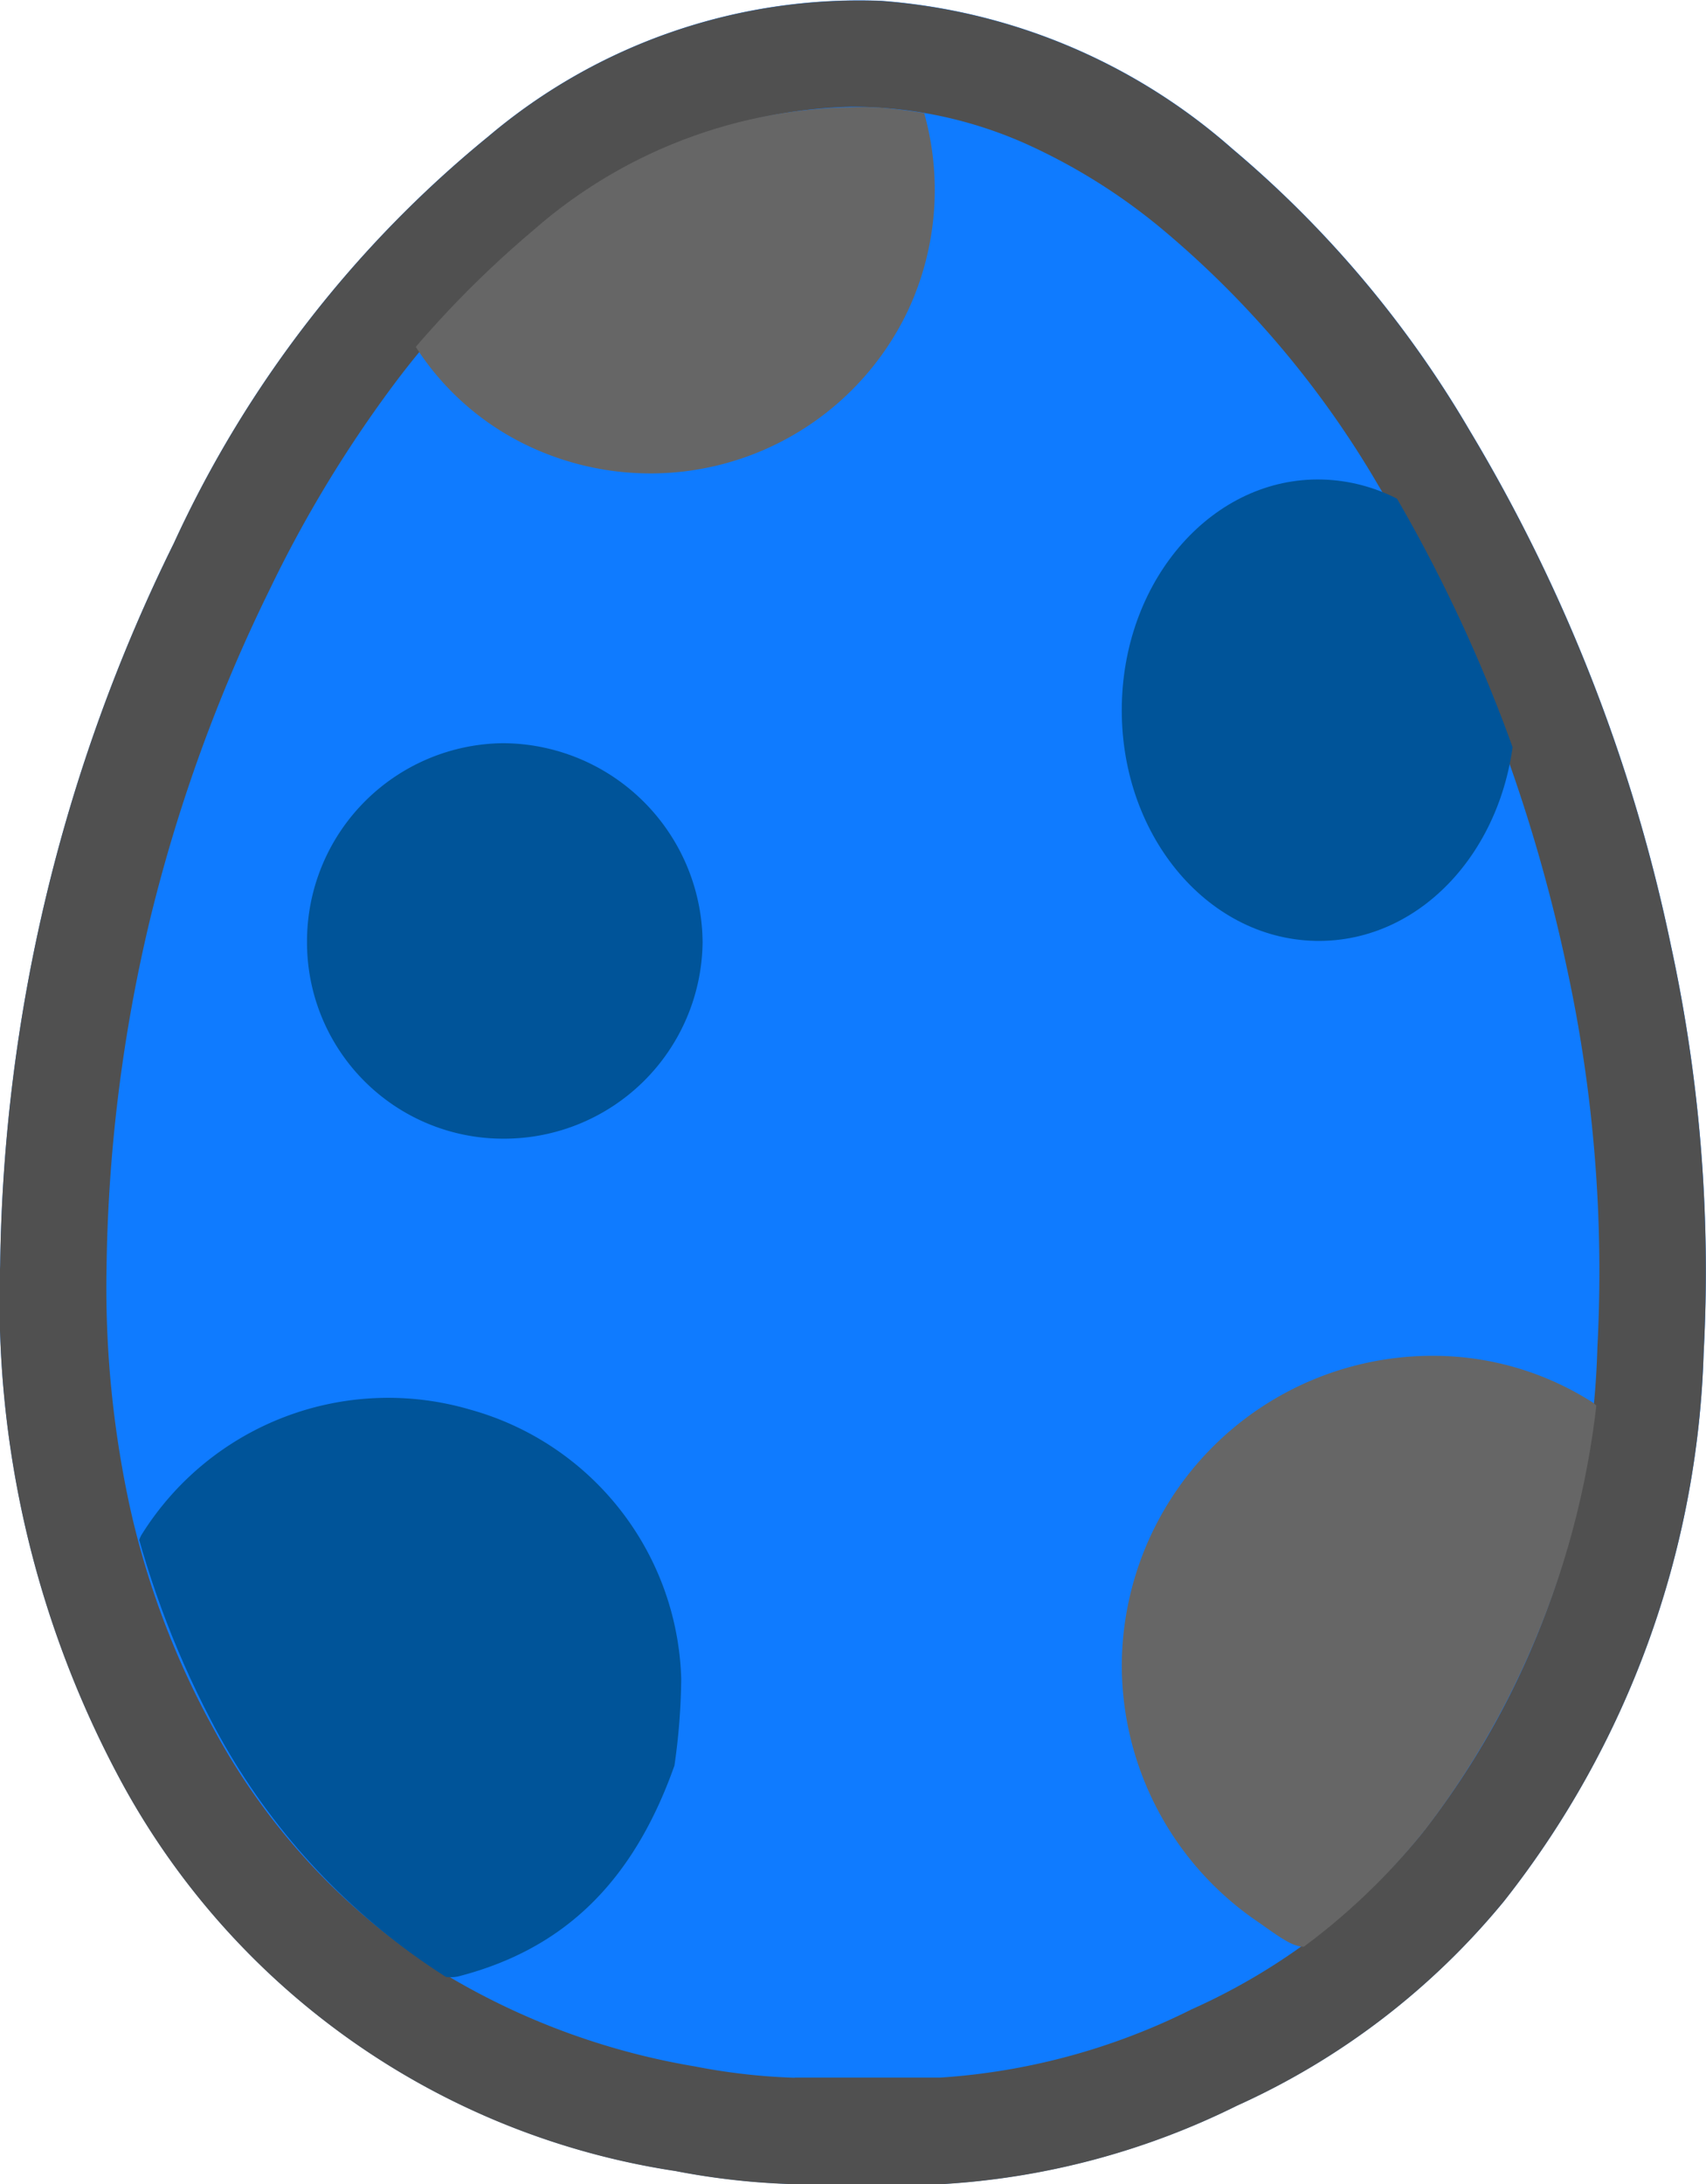 <svg xmlns="http://www.w3.org/2000/svg" xmlns:xlink="http://www.w3.org/1999/xlink" width="49.071" height="62.813" viewBox="0 0 49.071 62.813">
  <defs>
    <clipPath id="clip-path">
      <path id="Path_117" data-name="Path 117" d="M161.5-101.088a18.832,18.832,0,0,0,7.461-2.043,18.74,18.74,0,0,0,6.751-5.327,24.689,24.689,0,0,0,5.046-14.27,41.1,41.1,0,0,0-.825-10.608,43.942,43.942,0,0,0-5.1-13.437,27.992,27.992,0,0,0-5.988-7.321,14.887,14.887,0,0,0-8.89-3.858,14.244,14.244,0,0,0-9.921,3.528,29.476,29.476,0,0,0-7.951,10.6,44.786,44.786,0,0,0-4.39,18.8,27.05,27.05,0,0,0,3.053,13.432,19.239,19.239,0,0,0,14.019,10.159,17.82,17.82,0,0,0,3.014.343Z" transform="translate(-137.692 157.973)"/>
    </clipPath>
  </defs>
  <g id="egg1" transform="translate(0 0)">
    <path id="Path_124" data-name="Path 124" d="M164.783-95.162a21.934,21.934,0,0,0,8.49-2.256,21.237,21.237,0,0,0,7.682-5.882,26.759,26.759,0,0,0,5.741-15.757,44.078,44.078,0,0,0-.938-11.713,47.65,47.65,0,0,0-5.8-14.837,31.119,31.119,0,0,0-6.813-8.084,17.194,17.194,0,0,0-10.116-4.26,16.511,16.511,0,0,0-11.289,3.9,32.653,32.653,0,0,0-9.047,11.7,48.251,48.251,0,0,0-4.995,20.764,29.144,29.144,0,0,0,3.474,14.831,21.861,21.861,0,0,0,15.951,11.217,20.869,20.869,0,0,0,3.429.378Z" transform="translate(-137.692 157.973)" fill="#0f7bff"/>
    <path id="Path_124_-_Outline" data-name="Path 124 - Outline" d="M160.55-98.221l4.17,0a18.894,18.894,0,0,0,7.25-1.965,18.109,18.109,0,0,0,6.6-5.031,23.646,23.646,0,0,0,5.069-14.009,41.226,41.226,0,0,0-.876-10.9,46.909,46.909,0,0,0-2.135-7.191,43.327,43.327,0,0,0-3.292-6.7,27.966,27.966,0,0,0-6.137-7.3,17.13,17.13,0,0,0-4-2.521,12.27,12.27,0,0,0-4.339-1.046c-.225-.012-.453-.018-.676-.018a13.672,13.672,0,0,0-8.562,3.269,25.2,25.2,0,0,0-4.637,4.765A35.863,35.863,0,0,0,145.44-141a46.258,46.258,0,0,0-3.433,9.47,45.451,45.451,0,0,0-1.25,9.992,29.7,29.7,0,0,0,.68,6.945,23.918,23.918,0,0,0,2.409,6.356,18.934,18.934,0,0,0,5.715,6.45,20.553,20.553,0,0,0,8.112,3.242,17.9,17.9,0,0,0,2.877.328m0,3.061a20.869,20.869,0,0,1-3.429-.378,21.86,21.86,0,0,1-15.951-11.217,29.144,29.144,0,0,1-3.474-14.831,48.251,48.251,0,0,1,4.995-20.764,32.653,32.653,0,0,1,9.047-11.7,16.511,16.511,0,0,1,11.289-3.9,17.194,17.194,0,0,1,10.116,4.26,31.12,31.12,0,0,1,6.813,8.084,47.65,47.65,0,0,1,5.8,14.837,44.078,44.078,0,0,1,.938,11.713,26.759,26.759,0,0,1-5.741,15.757,21.237,21.237,0,0,1-7.682,5.882,21.934,21.934,0,0,1-8.49,2.256Z" transform="translate(-137.692 157.973)" fill="#505050"/>
    <g id="Mask_Group_1" data-name="Mask Group 1" transform="translate(3.001 3.07)" clip-path="url(#clip-path)">
      <path id="Path_119" data-name="Path 119" d="M44.686-94.85a5.642,5.642,0,0,1-5.665-5.657,5.7,5.7,0,0,1,5.626-5.717,5.765,5.765,0,0,1,5.752,5.734A5.712,5.712,0,0,1,44.686-94.85Z" transform="translate(-33.191 124.528)" fill="#005499"/>
      <path id="Path_120" data-name="Path 120" d="M66.96-130.839c3.127.079,5.615,3.083,5.557,6.707-.06,3.721-2.617,6.633-5.761,6.561s-5.634-3.107-5.556-6.8C61.277-128.026,63.853-130.917,66.96-130.839Z" transform="translate(-31.933 141.56)" fill="#005499"/>
      <path id="Path_121" data-name="Path 121" d="M16.623,8.071c-.156,3.545-1.488,5.977-4.176,7.619a1.039,1.039,0,0,1-.755.1A19.94,19.94,0,0,1,.134,6.91a1,1,0,0,1-.111-.7A8.36,8.36,0,0,1,8,0a8.284,8.284,0,0,1,8.081,5.632A18.559,18.559,0,0,1,16.623,8.071Z" transform="translate(2.862 35.128) rotate(17)" fill="#005499"/>
      <path id="Path_122" data-name="Path 122" d="M0,8.88A8.938,8.938,0,0,1,9.057,0a8.514,8.514,0,0,1,4.487,1.341.762.762,0,0,1,.313.6A23.843,23.843,0,0,1,7.127,15.618c-.207.2-.418.4-.638.591-1.2,1.028-1.223,1.031-2.529.1A8.93,8.93,0,0,1,0,8.88Z" transform="translate(29.266 35.923)" fill="#666"/>
      <path id="Path_125" data-name="Path 125" d="M0,8.143A8.2,8.2,0,0,1,8.305,0,7.808,7.808,0,0,1,12.42,1.233a.7.7,0,0,1,.287.546A21.864,21.864,0,0,1,6.535,14.322c-.19.186-.383.37-.585.542-1.1.943-1.121.945-2.319.091A8.189,8.189,0,0,1,0,8.143Z" transform="translate(19.674 13.242) rotate(-155)" fill="#666"/>
    </g>
  </g>
</svg>
